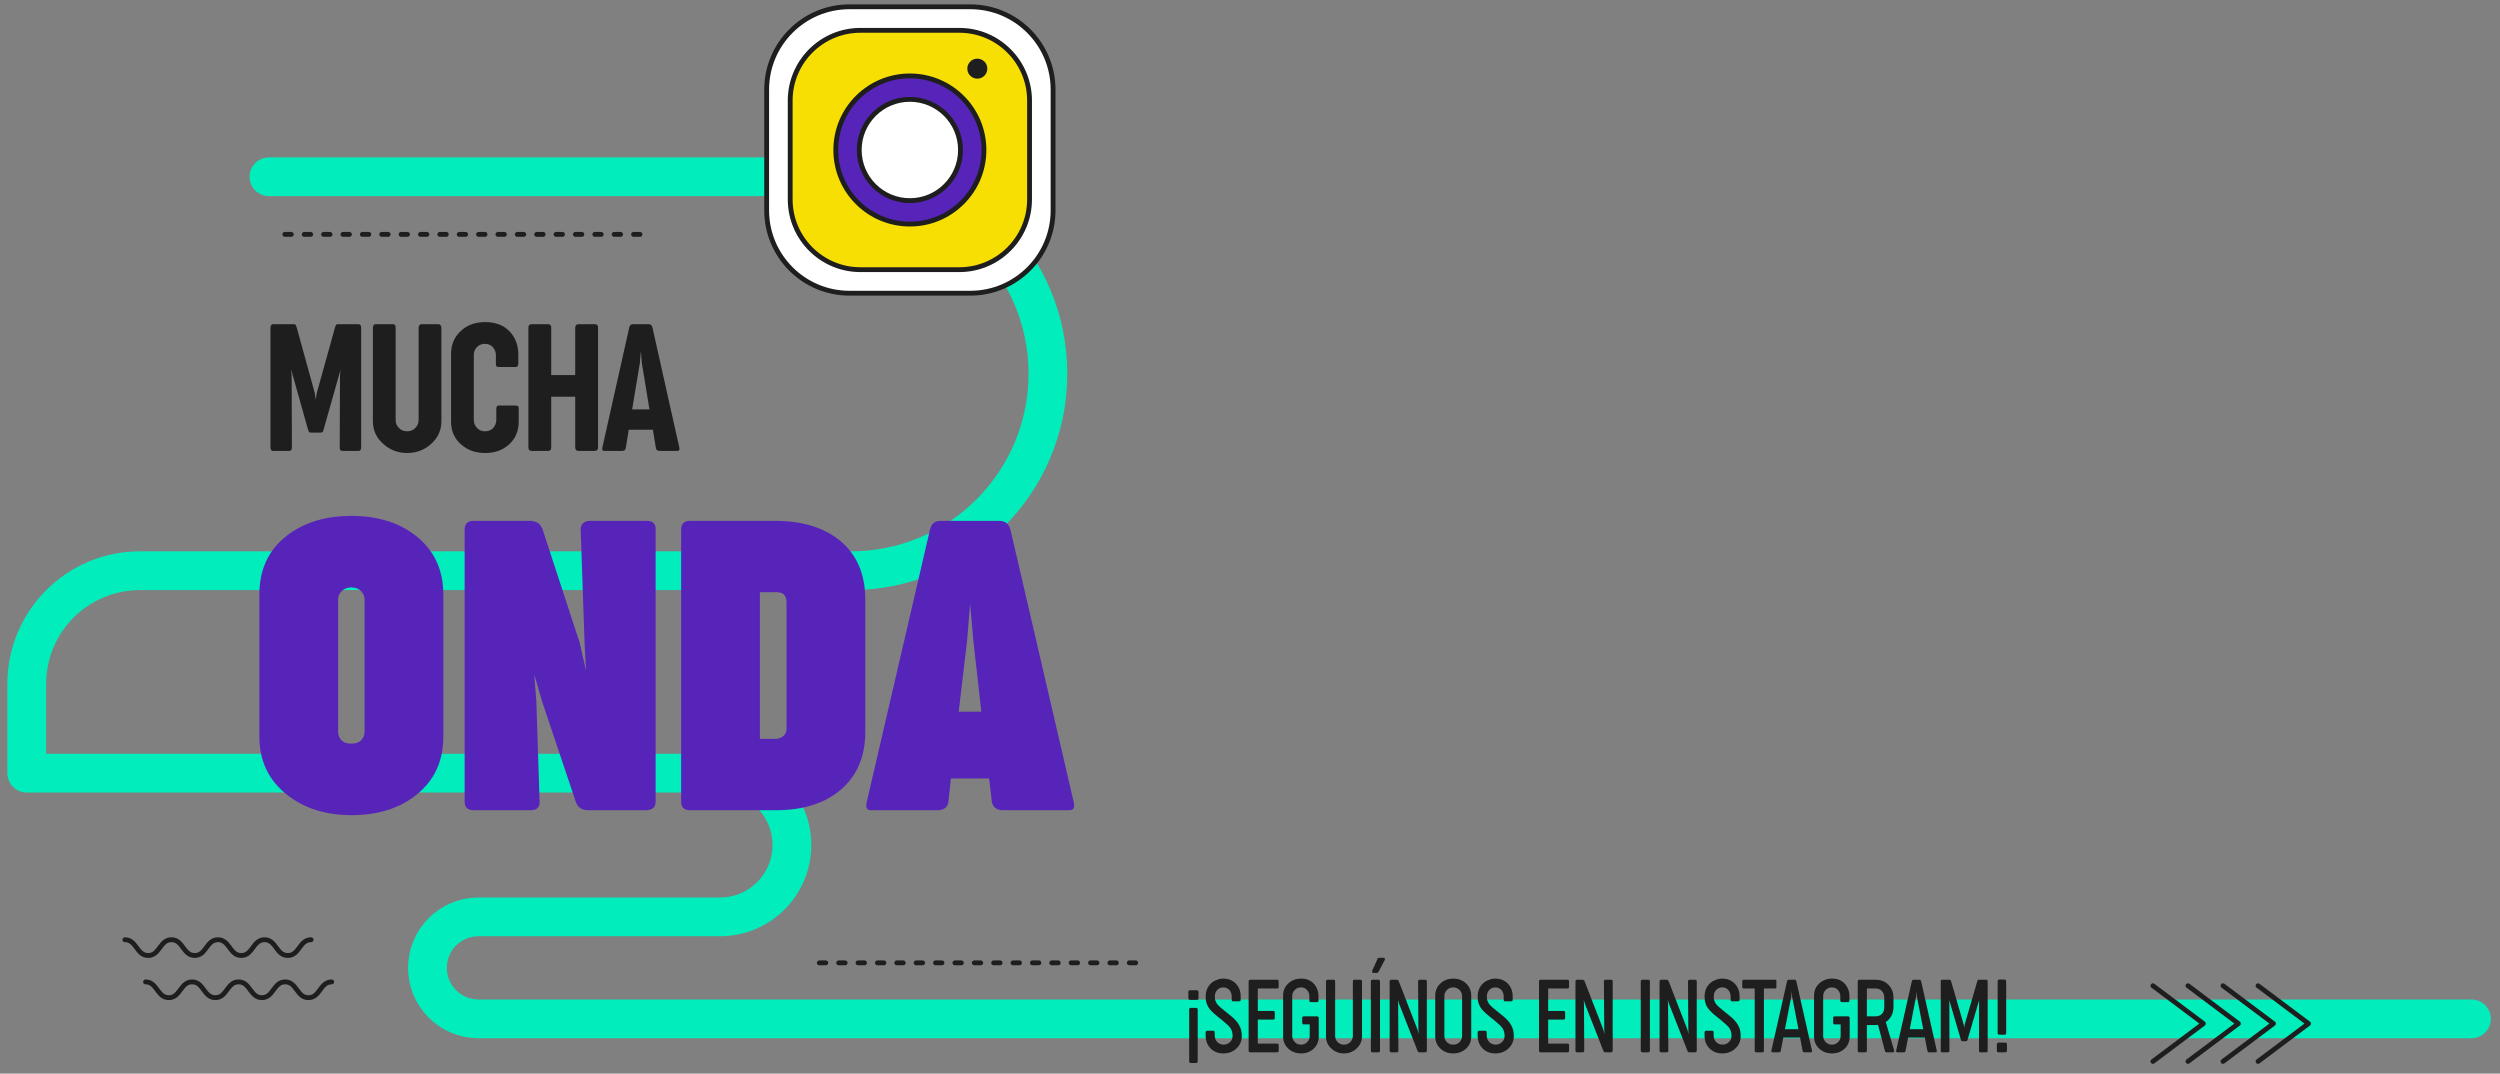<?xml version="1.0" encoding="utf-8"?>
<!-- Generator: Adobe Illustrator 16.0.0, SVG Export Plug-In . SVG Version: 6.00 Build 0)  -->
<!DOCTYPE svg PUBLIC "-//W3C//DTD SVG 1.1//EN" "http://www.w3.org/Graphics/SVG/1.1/DTD/svg11.dtd">
<svg version="1.1" id="Layer_1" xmlns="http://www.w3.org/2000/svg" xmlns:xlink="http://www.w3.org/1999/xlink" x="0px" y="0px"
	 width="1548.69px" height="665.089px" viewBox="0 0 1548.69 665.089" enable-background="new 0 0 1548.69 665.089"
	 xml:space="preserve">
<rect x="0" y="0" width="1548.69" height="665.089" fill="#808080" stroke="none"/>
<path fill="none" stroke="#01EEBC" stroke-width="24" stroke-linecap="round" stroke-linejoin="round" stroke-miterlimit="10" d="
	M166.598,109.487h360.541c67.391,0,122.022,54.631,122.022,122.022l0,0c0,67.391-54.631,122.022-122.022,122.022H86.733
	c-38.75,0-70.163,31.414-70.163,70.164v55.258h429.492c24.58,0,44.506,19.927,44.506,44.508l0,0
	c0,24.58-19.926,44.506-44.506,44.506H296.406c-17.453,0-31.602,14.148-31.602,31.602l0,0c0,17.454,14.149,31.604,31.602,31.604
	H1531"/>
<g>
	<g>
		<path fill="#1E1E1E" d="M169.157,279.335c-1.067,0-1.6-0.723-1.6-2.168v-74.332c0.104-1.342,0.653-2.013,1.652-2.013h12.802
			c0.584,0,0.963,0.129,1.136,0.387c0.172,0.258,0.378,0.766,0.619,1.523l11.253,40.831l0.568,4.129l0.62-4.129l11.356-40.831
			c0.31-1.032,0.619-1.617,0.929-1.755c0.172-0.104,0.447-0.155,0.826-0.155h12.75c0.998,0,1.548,0.671,1.652,2.013v74.332
			c0,1.445-0.534,2.168-1.6,2.168h-10.015c-1.135,0-1.687-0.723-1.651-2.168l0.155-44.444l0.361-3.975l-0.052,0.413l-10.427,36.856
			c-0.206,0.757-0.422,1.273-0.645,1.549c-0.224,0.276-0.611,0.413-1.162,0.413h-6.091c-0.551,0-0.929-0.137-1.136-0.413
			c-0.207-0.275-0.431-0.792-0.671-1.549l-10.376-36.856l-0.103-0.413l0.361,3.975l0.155,44.444c0,1.445-0.551,2.168-1.651,2.168
			H169.157z"/>
		<path fill="#1E1E1E" d="M252.215,280.625c-5.747,0-10.72-1.91-14.918-5.73c-4.199-3.82-6.297-8.448-6.297-13.885V202.99
			c0-0.619,0.146-1.135,0.439-1.548c0.292-0.413,0.662-0.62,1.109-0.62h10.892c1.101,0,1.652,0.723,1.652,2.168v57.194
			c0,1.961,0.653,3.58,1.961,4.853c1.342,1.445,3.063,2.16,5.162,2.142c2.099-0.017,3.82-0.731,5.162-2.142
			c1.272-1.273,1.927-2.891,1.961-4.853v-57.143c0-0.619,0.163-1.144,0.491-1.574c0.326-0.43,0.765-0.646,1.316-0.646h10.375
			c0.585,0,1.049,0.225,1.394,0.671c0.343,0.447,0.516,0.964,0.516,1.548v57.969c0,5.472-2.083,10.1-6.246,13.885
			C263.021,278.715,258.03,280.625,252.215,280.625z"/>
		<path fill="#1E1E1E" d="M300.584,280.625c-5.954,0-10.926-1.755-14.918-5.265c-4.199-3.647-6.281-8.448-6.246-14.402v-41.76
			c0-5.643,1.961-10.324,5.885-14.04c3.923-3.75,9.016-5.627,15.279-5.627c6.641,0,11.821,2.083,15.537,6.246
			c3.304,3.751,4.956,8.329,4.956,13.731v5.42c0,0.929-0.129,1.566-0.387,1.91c-0.258,0.345-0.749,0.517-1.471,0.517h-10.272
			c-0.689,0-1.162-0.163-1.419-0.491c-0.258-0.327-0.37-0.903-0.336-1.729v-5.162c0-1.789-0.603-3.389-1.807-4.8
			c-1.273-1.479-2.925-2.202-4.955-2.168c-2.065,0-3.734,0.68-5.007,2.039c-1.273,1.36-1.91,2.951-1.91,4.775v40.315
			c0,1.893,0.636,3.528,1.91,4.904c1.342,1.445,3.063,2.16,5.162,2.142c2.099-0.017,3.768-0.731,5.007-2.142
			c1.205-1.411,1.824-3.046,1.858-4.904v-6.711c0-0.859,0.12-1.445,0.361-1.755c0.24-0.31,0.705-0.464,1.394-0.464h10.272
			c0.688,0,1.169,0.138,1.445,0.413c0.275,0.276,0.413,0.826,0.413,1.652v7.691c0,5.988-2.013,10.789-6.04,14.402
			C311.407,278.871,306.503,280.625,300.584,280.625z"/>
		<path fill="#1E1E1E" d="M329.338,279.335c-1.308,0-1.979-0.723-2.013-2.168V202.99c0-1.445,0.671-2.168,2.013-2.168h10.118
			c1.342,0,2.013,0.723,2.013,2.168v29.372h14.867V202.99c0-0.619,0.181-1.135,0.542-1.548s0.869-0.62,1.523-0.62h10.169
			c1.272,0,1.91,0.689,1.91,2.065v74.332c0,1.411-0.706,2.116-2.116,2.116H358.4c-1.342,0-2.031-0.705-2.065-2.116v-31.437h-14.867
			v31.385c0,1.445-0.671,2.168-2.013,2.168H329.338z"/>
		<path fill="#1E1E1E" d="M374.301,279.335c-1.101,0-1.479-0.723-1.136-2.168l16.673-74.435c0.343-1.273,1.101-1.91,2.271-1.91
			h9.756c1.169,0,1.927,0.637,2.271,1.91l16.673,74.435c0.343,1.445-0.035,2.168-1.136,2.168h-10.995
			c-1.412,0-2.203-0.62-2.375-1.858l-1.858-11.253h-14.969l-1.807,11.253c-0.173,1.239-0.964,1.858-2.375,1.858H374.301z
			 M391.593,253.628h10.737l-4.749-28.855l-0.567-7.485l-0.62,7.485L391.593,253.628z"/>
	</g>
</g>
<g>
	<path fill="#1E1E1E" d="M737.136,619.4c-0.276,0-0.508-0.098-0.695-0.295c-0.188-0.197-0.281-0.473-0.281-0.828v-3.783
		c0-0.71,0.315-1.064,0.946-1.064h4.404c0.237,0,0.453,0.099,0.65,0.295c0.197,0.197,0.295,0.464,0.295,0.799v3.725
		c0,0.769-0.335,1.152-1.005,1.152H737.136z M737.697,658.509c-0.69,0-1.035-0.374-1.035-1.124v-31.924
		c0-0.749,0.344-1.123,1.035-1.123h3.251c0.669,0,1.005,0.374,1.005,1.123v31.924c0,0.75-0.335,1.124-1.005,1.124H737.697z"/>
	<path fill="#1E1E1E" d="M757.858,652.566c-3.252,0-5.897-1.039-7.937-3.117c-2.04-2.08-3.06-4.725-3.06-7.938v-1.655
		c0-0.453,0.069-0.788,0.207-1.005c0.138-0.217,0.404-0.326,0.798-0.326h3.636c0.354,0,0.606,0.094,0.754,0.281
		c0.147,0.188,0.222,0.479,0.222,0.872v1.537c0,1.991,0.64,3.528,1.921,4.612c1.025,0.867,2.217,1.3,3.577,1.3
		c1.497,0,2.808-0.513,3.932-1.537c1.123-1.044,1.675-2.345,1.655-3.901c0-1.99-0.513-3.686-1.537-5.085
		c-0.729-0.966-2.542-2.649-5.439-5.055c-0.099-0.079-0.379-0.3-0.842-0.665c-0.463-0.364-0.754-0.592-0.872-0.68
		c-0.118-0.089-0.37-0.291-0.753-0.605c-0.385-0.315-0.65-0.533-0.798-0.65c-0.148-0.119-0.384-0.315-0.709-0.592
		c-0.325-0.275-0.562-0.488-0.709-0.635c-0.148-0.148-0.35-0.341-0.606-0.577c-0.256-0.236-0.468-0.443-0.636-0.62
		c-0.167-0.178-0.354-0.375-0.562-0.592s-0.389-0.424-0.547-0.621c-1.793-2.188-2.69-4.808-2.69-7.863
		c0-2.738,0.68-5.024,2.04-6.857c1.143-1.537,2.641-2.68,4.493-3.429c1.537-0.63,2.986-0.946,4.346-0.946
		c3.192,0,5.803,1.045,7.833,3.134c1.99,2.069,2.985,4.69,2.985,7.862v1.98c0,0.414-0.073,0.7-0.222,0.857
		c-0.147,0.158-0.438,0.236-0.872,0.236h-3.547c-0.354,0-0.596-0.078-0.725-0.236c-0.128-0.157-0.191-0.434-0.191-0.827v-1.98
		c0-1.518-0.454-2.809-1.36-3.872c-0.985-1.143-2.256-1.715-3.813-1.715c-1.281,0-2.414,0.414-3.399,1.241
		c-1.261,1.064-1.892,2.621-1.892,4.671c0,1.853,0.621,3.488,1.862,4.906c0.631,0.729,1.932,1.883,3.902,3.459
		c1.497,1.242,2.966,2.424,4.404,3.547c2.838,2.307,4.749,4.74,5.734,7.302c0.552,1.478,0.817,3.212,0.798,5.202
		c0,2.857-1.044,5.32-3.133,7.391C763.878,651.503,761.129,652.566,757.858,652.566z"/>
	<path fill="#1E1E1E" d="M774.531,651.887c-0.69,0-1.035-0.384-1.035-1.152V608.05c0-0.749,0.345-1.124,1.035-1.124h16.672
		c0.591,0,0.887,0.346,0.887,1.035v3.37c0,0.67-0.296,1.005-0.887,1.005h-12.031v13.893h9.548c0.276,0,0.507,0.084,0.695,0.252
		c0.187,0.168,0.28,0.419,0.28,0.754v3.369c0,0.671-0.325,1.006-0.976,1.006h-9.548v14.868h12.031c0.61,0,0.916,0.325,0.916,0.976
		v3.43c0,0.67-0.306,1.004-0.916,1.004H774.531z"/>
	<path fill="#1E1E1E" d="M805.955,652.566c-3.055,0-5.646-0.955-7.774-2.867c-2.228-1.99-3.341-4.562-3.341-7.715v-25.125
		c0-3.114,1.094-5.676,3.281-7.687c2.129-1.95,4.749-2.937,7.863-2.956c3.547,0,6.315,1.213,8.307,3.637
		c1.655,2.068,2.482,4.434,2.482,7.094v2.572c0,0.492-0.069,0.827-0.207,1.004c-0.138,0.178-0.395,0.267-0.769,0.267h-3.694
		c-0.355,0-0.606-0.089-0.754-0.267c-0.148-0.177-0.222-0.482-0.222-0.916v-2.512c0-1.479-0.483-2.75-1.448-3.814
		c-0.986-1.083-2.237-1.625-3.755-1.625c-1.497,0-2.769,0.522-3.813,1.566c-1.064,1.025-1.597,2.287-1.597,3.783v24.742
		c0,1.518,0.562,2.818,1.685,3.902c1.045,1.005,2.296,1.508,3.755,1.508c1.478,0,2.744-0.527,3.798-1.582s1.582-2.301,1.582-3.739
		v-7.242h-3.666c-0.65,0-0.976-0.325-0.976-0.976v-2.985c0-0.69,0.325-1.034,0.976-1.034h8.218c0.689,0,1.045,0.374,1.064,1.123
		v11.262c0,3.134-1.064,5.695-3.192,7.686C811.689,651.602,809.088,652.566,805.955,652.566z"/>
	<path fill="#1E1E1E" d="M832.53,652.566c-3.055,0-5.676-1.033-7.863-3.104c-2.188-2.029-3.271-4.522-3.251-7.479V608.05
		c0-0.315,0.088-0.581,0.266-0.798s0.374-0.326,0.592-0.326h3.931c0.592,0,0.887,0.375,0.887,1.124v33.64
		c0,1.537,0.522,2.818,1.567,3.842c1.044,1.084,2.345,1.627,3.901,1.627c1.537,0,2.848-0.543,3.932-1.627
		c1.024-1.063,1.547-2.344,1.566-3.842v-33.58c0-0.809,0.315-1.202,0.946-1.184h3.754c0.65,0,0.976,0.395,0.976,1.184v33.875
		c0,2.938-1.094,5.43-3.281,7.479C838.245,651.533,835.604,652.566,832.53,652.566z"/>
	<path fill="#1E1E1E" d="M850.238,651.887c-0.69,0-1.035-0.384-1.035-1.152V608.05c0-0.749,0.345-1.124,1.035-1.124h3.605
		c0.67,0,1.016,0.375,1.035,1.124v42.685c0,0.769-0.346,1.152-1.035,1.152H850.238z M850.77,602.699
		c-0.295,0-0.527-0.133-0.694-0.398c-0.168-0.267-0.173-0.606-0.015-1.02l3.163-7.006c0.138-0.375,0.285-0.626,0.443-0.754
		c0.157-0.129,0.414-0.192,0.769-0.192h2.808c0.276,0,0.478,0.144,0.606,0.429c0.128,0.285,0.113,0.605-0.045,0.961l-3.694,7.064
		c-0.296,0.611-0.71,0.916-1.241,0.916H850.77z"/>
	<path fill="#1E1E1E" d="M861.886,651.887c-0.69,0-1.034-0.384-1.034-1.152V608.05c0-0.749,0.344-1.124,1.034-1.124h3.518
		c0.552,0.139,0.916,0.444,1.094,0.917l11.587,29.886l0.739,2.896l-0.147-2.72l-0.207-29.855c-0.02-0.335,0.06-0.606,0.236-0.813
		c0.178-0.207,0.443-0.311,0.799-0.311h3.398c0.67,0,1.006,0.375,1.006,1.124v42.714c0,0.75-0.365,1.123-1.094,1.123h-3.43
		c-0.631,0-1.044-0.295-1.241-0.887l-11.558-29.5l-0.621-2.158l0.148,2.365l0.177,29.027c0,0.769-0.345,1.152-1.034,1.152H861.886z"
		/>
	<path fill="#1E1E1E" d="M900.196,652.566c-3.133,0-5.744-0.984-7.833-2.955c-2.188-2.01-3.281-4.553-3.281-7.627v-25.125
		c0-3.114,1.094-5.676,3.281-7.687c2.128-1.95,4.754-2.931,7.878-2.94c3.123-0.01,5.749,0.96,7.878,2.911
		c2.187,2.069,3.28,4.641,3.28,7.716v25.125c0,3.114-1.094,5.676-3.28,7.686C905.99,651.602,903.35,652.566,900.196,652.566z
		 M900.196,647.158c1.557,0,2.887-0.543,3.991-1.627c1.024-1.023,1.537-2.285,1.537-3.783v-24.652c0-1.479-0.522-2.76-1.567-3.844
		c-1.123-1.064-2.434-1.596-3.931-1.596c-1.537,0-2.838,0.531-3.902,1.596c-1.045,1.084-1.566,2.365-1.566,3.844v24.652
		c0,1.498,0.512,2.76,1.537,3.783C897.339,646.615,898.64,647.158,900.196,647.158z"/>
	<path fill="#1E1E1E" d="M926.358,652.566c-3.252,0-5.897-1.039-7.937-3.117c-2.04-2.08-3.06-4.725-3.06-7.938v-1.655
		c0-0.453,0.068-0.788,0.207-1.005c0.138-0.217,0.403-0.326,0.798-0.326h3.636c0.354,0,0.606,0.094,0.754,0.281
		s0.222,0.479,0.222,0.872v1.537c0,1.991,0.64,3.528,1.921,4.612c1.024,0.867,2.218,1.3,3.577,1.3c1.497,0,2.809-0.513,3.932-1.537
		c1.123-1.044,1.675-2.345,1.655-3.901c0-1.99-0.513-3.686-1.537-5.085c-0.729-0.966-2.542-2.649-5.439-5.055
		c-0.099-0.079-0.379-0.3-0.842-0.665c-0.464-0.364-0.754-0.592-0.872-0.68c-0.118-0.089-0.37-0.291-0.754-0.605
		c-0.385-0.315-0.65-0.533-0.798-0.65c-0.148-0.119-0.385-0.315-0.71-0.592c-0.325-0.275-0.562-0.488-0.709-0.635
		c-0.148-0.148-0.351-0.341-0.606-0.577s-0.468-0.443-0.636-0.62c-0.167-0.178-0.354-0.375-0.562-0.592s-0.39-0.424-0.547-0.621
		c-1.793-2.188-2.689-4.808-2.689-7.863c0-2.738,0.68-5.024,2.039-6.857c1.143-1.537,2.641-2.68,4.493-3.429
		c1.537-0.63,2.986-0.946,4.346-0.946c3.192,0,5.804,1.045,7.833,3.134c1.99,2.069,2.985,4.69,2.985,7.862v1.98
		c0,0.414-0.073,0.7-0.221,0.857c-0.148,0.158-0.439,0.236-0.873,0.236h-3.547c-0.354,0-0.596-0.078-0.724-0.236
		c-0.129-0.157-0.192-0.434-0.192-0.827v-1.98c0-1.518-0.454-2.809-1.36-3.872c-0.985-1.143-2.257-1.715-3.813-1.715
		c-1.281,0-2.415,0.414-3.399,1.241c-1.262,1.064-1.893,2.621-1.893,4.671c0,1.853,0.621,3.488,1.862,4.906
		c0.631,0.729,1.932,1.883,3.902,3.459c1.497,1.242,2.966,2.424,4.404,3.547c2.838,2.307,4.749,4.74,5.734,7.302
		c0.552,1.478,0.817,3.212,0.799,5.202c0,2.857-1.045,5.32-3.134,7.391C932.379,651.503,929.629,652.566,926.358,652.566z"/>
	<path fill="#1E1E1E" d="M954.413,651.887c-0.69,0-1.034-0.384-1.034-1.152V608.05c0-0.749,0.344-1.124,1.034-1.124h16.672
		c0.591,0,0.887,0.346,0.887,1.035v3.37c0,0.67-0.296,1.005-0.887,1.005h-12.031v13.893h9.548c0.276,0,0.508,0.084,0.695,0.252
		c0.187,0.168,0.28,0.419,0.28,0.754v3.369c0,0.671-0.325,1.006-0.976,1.006h-9.548v14.868h12.031c0.61,0,0.916,0.325,0.916,0.976
		v3.43c0,0.67-0.306,1.004-0.916,1.004H954.413z"/>
	<path fill="#1E1E1E" d="M976.998,651.887c-0.689,0-1.034-0.384-1.034-1.152V608.05c0-0.749,0.345-1.124,1.034-1.124h3.518
		c0.552,0.139,0.916,0.444,1.094,0.917l11.588,29.886l0.738,2.896l-0.147-2.72l-0.207-29.855c-0.02-0.335,0.06-0.606,0.236-0.813
		c0.178-0.207,0.443-0.311,0.799-0.311h3.399c0.669,0,1.005,0.375,1.005,1.124v42.714c0,0.75-0.365,1.123-1.094,1.123h-3.429
		c-0.631,0-1.045-0.295-1.242-0.887l-11.558-29.5l-0.621-2.158l0.148,2.365l0.177,29.027c0,0.769-0.345,1.152-1.034,1.152H976.998z"
		/>
	<path fill="#1E1E1E" d="M1017.438,651.887c-0.69,0-1.034-0.384-1.034-1.152V608.05c0-0.749,0.344-1.124,1.034-1.124h3.606
		c0.67,0,1.015,0.375,1.034,1.124v42.685c0,0.769-0.345,1.152-1.034,1.152H1017.438z"/>
	<path fill="#1E1E1E" d="M1029.086,651.887c-0.689,0-1.034-0.384-1.034-1.152V608.05c0-0.749,0.345-1.124,1.034-1.124h3.518
		c0.552,0.139,0.917,0.444,1.094,0.917l11.588,29.886l0.739,2.896l-0.148-2.72l-0.207-29.855c-0.02-0.335,0.06-0.606,0.237-0.813
		c0.177-0.207,0.443-0.311,0.798-0.311h3.399c0.67,0,1.005,0.375,1.005,1.124v42.714c0,0.75-0.365,1.123-1.094,1.123h-3.429
		c-0.631,0-1.045-0.295-1.242-0.887l-11.558-29.5l-0.62-2.158l0.147,2.365l0.177,29.027c0,0.769-0.345,1.152-1.034,1.152H1029.086z"
		/>
	<path fill="#1E1E1E" d="M1066.924,652.566c-3.251,0-5.896-1.039-7.937-3.117c-2.04-2.08-3.06-4.725-3.06-7.938v-1.655
		c0-0.453,0.069-0.788,0.207-1.005s0.404-0.326,0.798-0.326h3.636c0.355,0,0.606,0.094,0.754,0.281
		c0.148,0.188,0.222,0.479,0.222,0.872v1.537c0,1.991,0.641,3.528,1.922,4.612c1.024,0.867,2.217,1.3,3.577,1.3
		c1.497,0,2.808-0.513,3.931-1.537c1.124-1.044,1.675-2.345,1.655-3.901c0-1.99-0.512-3.686-1.537-5.085
		c-0.729-0.966-2.542-2.649-5.438-5.055c-0.099-0.079-0.38-0.3-0.843-0.665c-0.463-0.364-0.754-0.592-0.872-0.68
		c-0.118-0.089-0.369-0.291-0.754-0.605c-0.384-0.315-0.65-0.533-0.798-0.65c-0.147-0.119-0.384-0.315-0.709-0.592
		c-0.325-0.275-0.563-0.488-0.71-0.635c-0.147-0.148-0.35-0.341-0.605-0.577c-0.257-0.236-0.469-0.443-0.636-0.62
		c-0.168-0.178-0.354-0.375-0.562-0.592s-0.39-0.424-0.547-0.621c-1.794-2.188-2.69-4.808-2.69-7.863c0-2.738,0.68-5.024,2.04-6.857
		c1.143-1.537,2.641-2.68,4.493-3.429c1.537-0.63,2.985-0.946,4.345-0.946c3.192,0,5.804,1.045,7.834,3.134
		c1.99,2.069,2.985,4.69,2.985,7.862v1.98c0,0.414-0.074,0.7-0.222,0.857c-0.147,0.158-0.438,0.236-0.872,0.236h-3.547
		c-0.355,0-0.597-0.078-0.725-0.236c-0.128-0.157-0.192-0.434-0.192-0.827v-1.98c0-1.518-0.453-2.809-1.359-3.872
		c-0.985-1.143-2.257-1.715-3.813-1.715c-1.281,0-2.414,0.414-3.399,1.241c-1.261,1.064-1.892,2.621-1.892,4.671
		c0,1.853,0.621,3.488,1.862,4.906c0.63,0.729,1.931,1.883,3.901,3.459c1.498,1.242,2.966,2.424,4.405,3.547
		c2.837,2.307,4.749,4.74,5.734,7.302c0.552,1.478,0.817,3.212,0.798,5.202c0,2.857-1.045,5.32-3.133,7.391
		C1072.944,651.503,1070.195,652.566,1066.924,652.566z"/>
	<path fill="#1E1E1E" d="M1087.913,651.887c-0.257,0-0.473-0.093-0.65-0.28c-0.178-0.187-0.267-0.448-0.267-0.783v-38.487h-6.828
		c-0.591,0-0.887-0.335-0.887-1.005v-3.341c0-0.334,0.084-0.596,0.252-0.783c0.167-0.188,0.379-0.281,0.635-0.281h19.421
		c0.592,0,0.877,0.346,0.857,1.035v3.37c0,0.67-0.286,1.005-0.857,1.005h-6.888v38.487c0,0.335-0.084,0.597-0.251,0.783
		c-0.167,0.188-0.38,0.28-0.636,0.28H1087.913z"/>
	<path fill="#1E1E1E" d="M1098.083,651.887c-0.65,0-0.896-0.384-0.739-1.152l9.695-42.861c0.138-0.631,0.503-0.947,1.094-0.947
		h3.577c0.552,0,0.916,0.316,1.094,0.947l9.666,42.861c0.178,0.769-0.06,1.152-0.709,1.152h-3.991c-0.631,0-0.995-0.305-1.094-0.916
		l-1.596-8.247h-10.347l-1.596,8.247c-0.099,0.611-0.474,0.916-1.123,0.916H1098.083z M1105.739,637.58h8.365l-3.932-20.248
		l-0.267-3.311l-0.266,3.311L1105.739,637.58z"/>
	<path fill="#1E1E1E" d="M1134.856,652.566c-3.055,0-5.646-0.955-7.774-2.867c-2.227-1.99-3.34-4.562-3.34-7.715v-25.125
		c0-3.114,1.094-5.676,3.281-7.687c2.128-1.95,4.749-2.937,7.862-2.956c3.548,0,6.316,1.213,8.307,3.637
		c1.655,2.068,2.483,4.434,2.483,7.094v2.572c0,0.492-0.069,0.827-0.207,1.004c-0.139,0.178-0.395,0.267-0.769,0.267h-3.695
		c-0.354,0-0.605-0.089-0.754-0.267c-0.147-0.177-0.222-0.482-0.222-0.916v-2.512c0-1.479-0.482-2.75-1.448-3.814
		c-0.985-1.083-2.237-1.625-3.754-1.625c-1.498,0-2.769,0.522-3.813,1.566c-1.064,1.025-1.596,2.287-1.596,3.783v24.742
		c0,1.518,0.562,2.818,1.685,3.902c1.044,1.005,2.296,1.508,3.754,1.508c1.479,0,2.744-0.527,3.799-1.582
		c1.054-1.055,1.581-2.301,1.581-3.739v-7.242h-3.665c-0.65,0-0.976-0.325-0.976-0.976v-2.985c0-0.69,0.325-1.034,0.976-1.034h8.218
		c0.689,0,1.044,0.374,1.063,1.123v11.262c0,3.134-1.063,5.695-3.192,7.686C1140.591,651.602,1137.99,652.566,1134.856,652.566z"/>
	<path fill="#1E1E1E" d="M1151.854,651.887c-0.689,0-1.034-0.363-1.034-1.094V608.05c0-0.749,0.345-1.124,1.034-1.124h10.051
		c3.251,0,5.922,1.064,8.011,3.193c2.029,2.109,3.045,4.75,3.045,7.922v5.646c0,2.108-0.419,3.961-1.257,5.557
		s-2.005,2.887-3.503,3.873l5.173,17.617c0.099,0.295,0.069,0.562-0.088,0.799c-0.158,0.236-0.365,0.354-0.621,0.354h-4.021
		c-0.531,0-0.857-0.295-0.976-0.887l-4.286-16.109c-0.531,0.078-1.123,0.117-1.773,0.117h-5.113v15.785
		c0,0.73-0.346,1.094-1.035,1.094H1151.854z M1156.496,629.6h5.438c1.655,0,2.985-0.553,3.991-1.656
		c0.906-1.023,1.35-2.384,1.33-4.079v-5.823c0-1.675-0.483-3.045-1.449-4.109c-0.945-1.044-2.246-1.576-3.901-1.596h-5.409V629.6z"
		/>
	<path fill="#1E1E1E" d="M1175.386,651.887c-0.65,0-0.896-0.384-0.739-1.152l9.695-42.861c0.139-0.631,0.503-0.947,1.094-0.947
		h3.577c0.552,0,0.917,0.316,1.094,0.947l9.666,42.861c0.178,0.769-0.059,1.152-0.709,1.152h-3.991
		c-0.631,0-0.995-0.305-1.094-0.916l-1.596-8.247h-10.346l-1.597,8.247c-0.099,0.611-0.473,0.916-1.123,0.916H1175.386z
		 M1183.042,637.58h8.365l-3.932-20.248l-0.266-3.311l-0.267,3.311L1183.042,637.58z"/>
	<path fill="#1E1E1E" d="M1203.055,651.887c-0.552,0-0.817-0.384-0.798-1.152v-42.803c0.039-0.67,0.325-1.006,0.857-1.006h4.611
		c0.275,0,0.482,0.074,0.62,0.223c0.138,0.147,0.247,0.389,0.326,0.725l7.804,26.84l0.266,1.922l0.325-1.922l7.804-26.84
		c0.079-0.336,0.192-0.577,0.34-0.725c0.147-0.148,0.35-0.223,0.606-0.223h4.611c0.551,0,0.847,0.336,0.887,1.006v42.803
		c0,0.769-0.276,1.152-0.828,1.152h-3.665c-0.591,0-0.887-0.384-0.887-1.152l0.059-29.855l0.089-1.655l-0.059,0.413l-7.154,24.388
		c-0.138,0.65-0.463,0.976-0.975,0.976h-2.218c-0.513,0-0.838-0.325-0.976-0.976l-7.153-24.388l-0.089-0.413l0.119,1.655
		l0.059,29.855c0,0.769-0.296,1.152-0.887,1.152H1203.055z"/>
	<path fill="#1E1E1E" d="M1237.937,651.887c-0.631,0-0.945-0.354-0.945-1.063v-3.784c0-0.354,0.089-0.635,0.266-0.842
		c0.178-0.207,0.404-0.311,0.68-0.311h4.316c0.669,0,1.005,0.395,1.005,1.182v3.725c0,0.355-0.099,0.627-0.296,0.813
		c-0.197,0.188-0.413,0.28-0.65,0.28H1237.937z M1238.528,640.979c-0.69,0-1.035-0.374-1.035-1.123v-31.925
		c0-0.749,0.345-1.123,1.035-1.123h3.251c0.67,0,1.006,0.374,1.006,1.123v31.925c0,0.749-0.336,1.123-1.006,1.123H1238.528z"/>
</g>
<g>
	<path fill="#5724BA" d="M217.708,504.975c-16.107,0-29.504-4.281-40.188-12.846c-11.237-8.957-16.853-20.898-16.853-35.827v-88.036
		c0-15.398,5.616-27.499,16.853-36.299c10.607-8.25,23.963-12.375,40.07-12.375c16.264,0,29.62,4.125,40.07,12.375
		c11.314,8.88,16.971,20.978,16.971,36.299v88.036c0,15.321-5.657,27.421-16.971,36.299
		C247.209,500.851,233.892,504.975,217.708,504.975z M217.708,460.662c2.75,0,4.792-0.725,6.128-2.18
		c1.335-1.453,2.003-3.162,2.003-5.127v-82.144c0-1.807-0.727-3.478-2.18-5.009c-1.455-1.532-3.438-2.299-5.952-2.299
		c-2.516,0-4.519,0.748-6.01,2.24c-1.494,1.492-2.239,3.182-2.239,5.067v82.144c0,1.965,0.667,3.674,2.003,5.127
		C212.796,459.938,214.879,460.662,217.708,460.662z"/>
	<path fill="#5724BA" d="M293.369,501.911c-3.694,0-5.539-1.768-5.539-5.304v-168.53c0-3.613,1.845-5.421,5.539-5.421h35.238
		c0.943,0,1.688,0.118,2.239,0.354c2.593,0.55,4.361,2.239,5.304,5.067l22.981,70.123l3.889,17.324l-0.825-15.438l-2.475-72.009
		c-0.079-1.491,0.393-2.77,1.415-3.83c1.02-1.061,2.396-1.591,4.125-1.591h35.592c3.536,0,5.304,1.729,5.304,5.186v168.766
		c0,3.536-2.044,5.304-6.128,5.304h-35.592c-4.086,0-6.679-1.768-7.778-5.304l-20.86-62.108l-4.832-16.735l1.296,16.854l2.004,61.99
		c0.156,3.536-1.729,5.304-5.657,5.304H293.369z"/>
	<path fill="#5724BA" d="M427.486,501.911c-3.694,0-5.539-1.768-5.539-5.304v-168.53c0-3.613,1.845-5.421,5.539-5.421h52.563
		c16.5,0,29.738,3.93,39.716,11.785c10.843,8.644,16.264,20.939,16.264,36.889v81.908c0,15.791-5.382,28.049-16.146,36.77
		c-9.822,7.938-22.864,11.903-39.127,11.903H427.486z M470.739,457.717h10.018c1.806-0.157,3.338-0.785,4.596-1.887
		c1.256-1.1,1.886-2.514,1.886-4.242v-78.137c0-2.514-0.63-4.32-1.886-5.422c-1.022-0.784-2.554-1.178-4.596-1.178h-10.018V457.717z
		"/>
	<path fill="#5724BA" d="M539.447,501.911c-2.514,0-3.338-1.768-2.475-5.304l39.127-168.53c0.864-3.613,3.024-5.421,6.482-5.421
		h36.652c3.456,0,5.695,1.808,6.717,5.421l39.127,168.53c0.943,3.536,0.077,5.304-2.593,5.304h-41.131
		c-4.007,0-6.325-1.768-6.953-5.304l-1.65-14.378h-23.688l-1.532,14.378c-0.472,3.536-2.751,5.304-6.835,5.304H539.447z
		 M593.896,440.863h14.024l-4.95-43.842l-2.003-22.981l-1.886,22.981L593.896,440.863z"/>
</g>
<line fill="none" stroke="#1E1E1E" stroke-width="3" stroke-linecap="round" stroke-linejoin="round" stroke-miterlimit="10" stroke-dasharray="4,8" x1="176.453" y1="145.195" x2="403.833" y2="145.195"/>
<line fill="none" stroke="#1E1E1E" stroke-width="3" stroke-linecap="round" stroke-linejoin="round" stroke-miterlimit="10" stroke-dasharray="4,8" x1="507.542" y1="596.461" x2="707.404" y2="596.461"/>
<g>
	<path fill="none" stroke="#1E1E1E" stroke-width="3" stroke-linecap="round" stroke-linejoin="round" stroke-miterlimit="10" d="
		M77.38,582.129c7.207,0,7.207,9.779,14.414,9.779c7.208,0,7.208-9.779,14.415-9.779c7.208,0,7.208,9.779,14.417,9.779
		c7.206,0,7.206-9.779,14.413-9.779c7.208,0,7.208,9.779,14.417,9.779s7.209-9.779,14.418-9.779c7.21,0,7.21,9.779,14.42,9.779
		s7.21-9.779,14.42-9.779"/>
	<path fill="none" stroke="#1E1E1E" stroke-width="3" stroke-linecap="round" stroke-linejoin="round" stroke-miterlimit="10" d="
		M90.158,608.255c7.207,0,7.207,9.779,14.414,9.779c7.208,0,7.208-9.779,14.415-9.779c7.208,0,7.208,9.779,14.417,9.779
		c7.206,0,7.206-9.779,14.413-9.779c7.208,0,7.208,9.779,14.417,9.779s7.209-9.779,14.418-9.779c7.21,0,7.21,9.779,14.42,9.779
		s7.21-9.779,14.42-9.779"/>
</g>
<g>
	
		<polyline fill="none" stroke="#1E1E1E" stroke-width="3" stroke-linecap="round" stroke-linejoin="round" stroke-miterlimit="10" points="
		1398.801,610.637 1430.063,634.083 1398.801,657.529 	"/>
	
		<polyline fill="none" stroke="#1E1E1E" stroke-width="3" stroke-linecap="round" stroke-linejoin="round" stroke-miterlimit="10" points="
		1377.092,610.637 1408.354,634.083 1377.092,657.529 	"/>
	
		<polyline fill="none" stroke="#1E1E1E" stroke-width="3" stroke-linecap="round" stroke-linejoin="round" stroke-miterlimit="10" points="
		1355.382,610.637 1386.644,634.083 1355.382,657.529 	"/>
	
		<polyline fill="none" stroke="#1E1E1E" stroke-width="3" stroke-linecap="round" stroke-linejoin="round" stroke-miterlimit="10" points="
		1333.672,610.637 1364.934,634.083 1333.672,657.529 	"/>
</g>
<g>
	<g>
		<path fill="#FFFFFF" stroke="#1E1E1E" stroke-width="3" stroke-miterlimit="10" d="M601.06,181.632h-74.834
			c-28.33,0-51.295-22.966-51.295-51.295V55.503c0-28.33,22.965-51.295,51.295-51.295h74.834c28.33,0,51.295,22.965,51.295,51.295
			v74.833C652.355,158.667,629.389,181.632,601.06,181.632z"/>
	</g>
	<g>
		<path fill="#F7DF03" d="M594.246,167.054H533.04c-24.042,0-43.531-19.489-43.531-43.531V62.317
			c0-24.042,19.49-43.531,43.531-43.531h61.206c24.042,0,43.531,19.489,43.531,43.531v61.207
			C637.776,147.565,618.287,167.054,594.246,167.054z"/>
		<path fill="none" stroke="#1E1E1E" stroke-width="3" stroke-miterlimit="10" d="M594.246,167.054H533.04
			c-24.042,0-43.531-19.489-43.531-43.531V62.317c0-24.042,19.49-43.531,43.531-43.531h61.206c24.042,0,43.531,19.489,43.531,43.531
			v61.207C637.776,147.565,618.287,167.054,594.246,167.054z"/>
	</g>
	<g>
		<circle fill="#5724BA" cx="563.643" cy="92.92" r="45.886"/>
		
			<circle fill="none" stroke="#1E1E1E" stroke-width="3" stroke-linecap="round" stroke-linejoin="round" stroke-miterlimit="10" cx="563.643" cy="92.92" r="45.886"/>
	</g>
	
		<circle fill="#FFFFFF" stroke="#1E1E1E" stroke-width="3" stroke-linecap="round" stroke-linejoin="round" stroke-miterlimit="10" cx="563.643" cy="92.92" r="31.368"/>
	<circle fill="#1E1E1E" cx="605.426" cy="42.532" r="6.194"/>
</g>
</svg>
